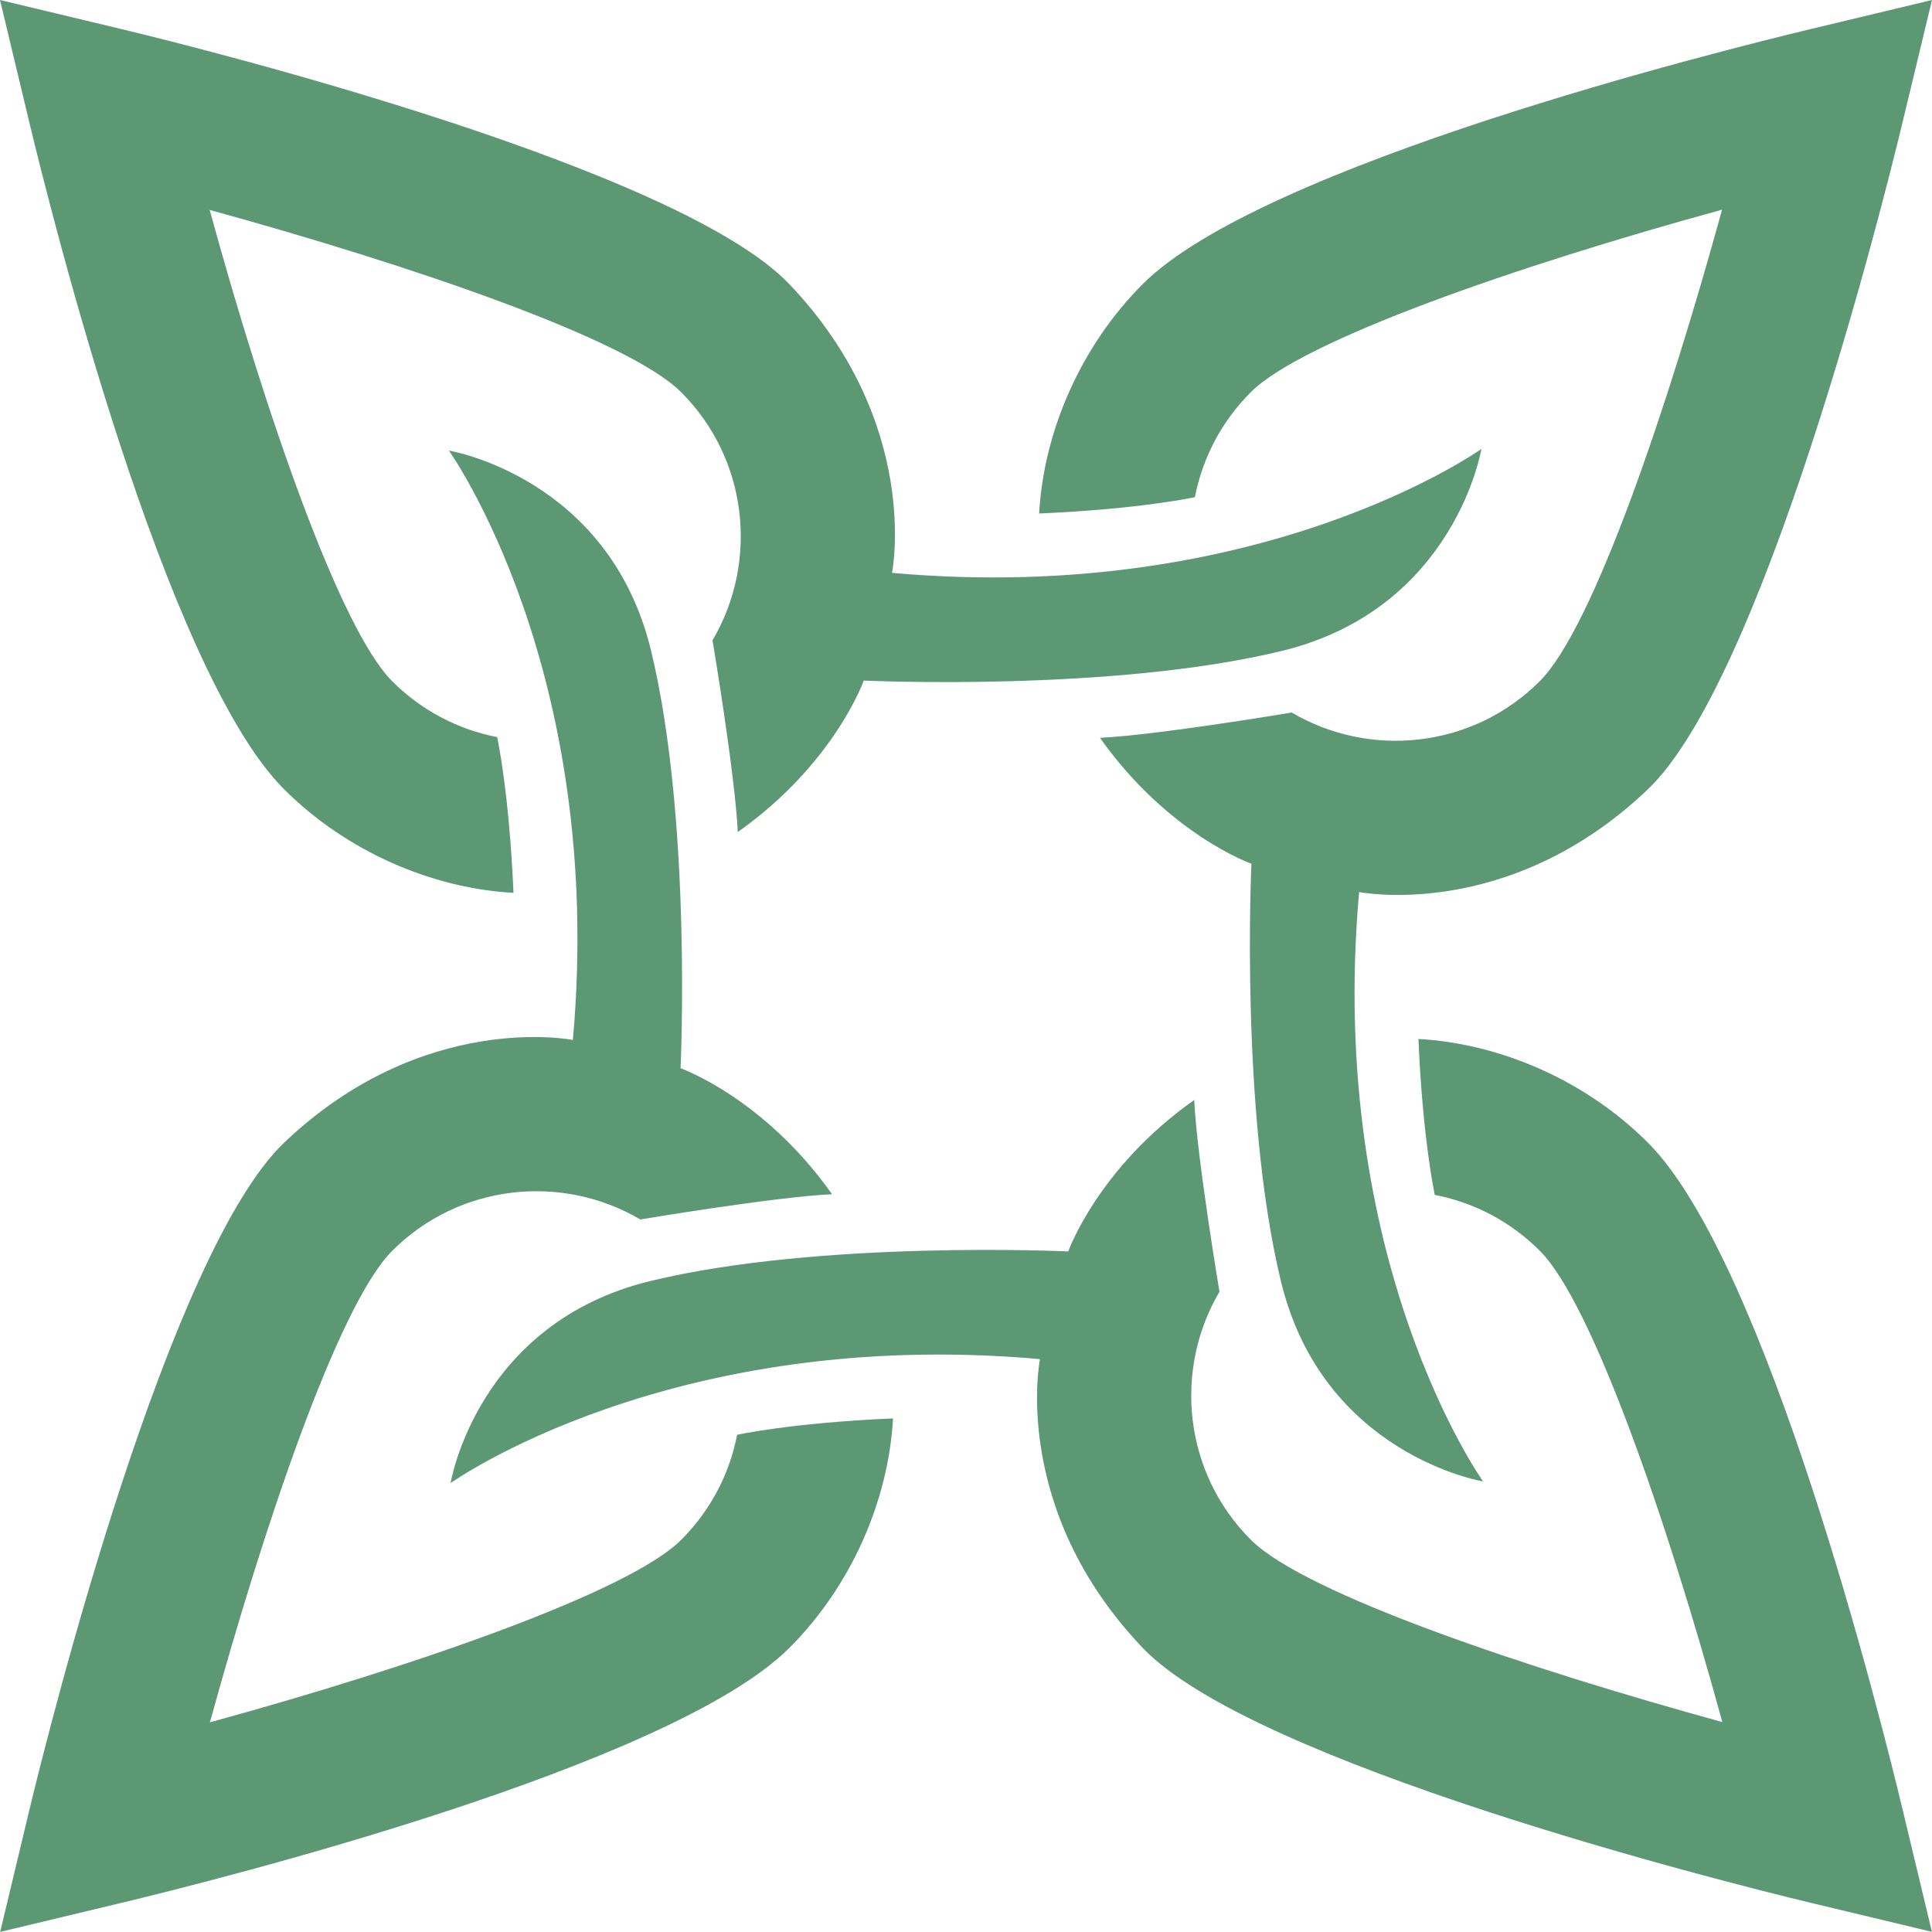 <?xml version="1.0" encoding="UTF-8"?>
<svg id="Layer_1" data-name="Layer 1" xmlns="http://www.w3.org/2000/svg" viewBox="0 0 230.34 230.34">
  <defs>
    <style>
      .cls-1 {
        fill: #5d987560;
      }
    </style>
  </defs>
  <g id="Artwork_2" data-name="Artwork 2">
    <g>
      <path class="cls-1" d="M171.07,142.46c4.72.92,9.05,3.2,12.52,6.67,6.17,6.17,15.05,31.7,21.75,56.18-23.16-6.36-49.76-15.28-56.21-21.73-8.01-8.01-9.24-20.24-3.74-29.58,0,0-2.7-16.06-3.01-22.86-11.52,8.14-15.02,18.06-15.02,18.06,0,0-29.56-1.39-49.83,3.53-20.67,5.02-23.81,24.09-23.81,24.09,0,0,26.18-18.72,70.27-14.78,0,0-3.59,17.81,12.24,34.42,13.09,13.73,68.84,27.81,79.65,30.4l14.45,3.46-3.46-14.44c-2.59-10.81-16.22-65.47-30.4-79.65-7.38-7.38-17.54-11.81-27.36-12.36.52,12.11,1.95,18.58,1.95,18.58Z"/>
      <path class="cls-1" d="M59.27,87.88c-4.72-.92-9.05-3.2-12.52-6.67-6.17-6.17-15.05-31.7-21.75-56.18,23.16,6.36,49.76,15.28,56.21,21.73,8.01,8.01,9.24,20.24,3.74,29.58,0,0,2.7,16.06,3.01,22.86,11.52-8.14,15.02-18.06,15.02-18.06,0,0,29.56,1.39,49.83-3.53,20.67-5.02,23.81-24.09,23.81-24.09,0,0-26.18,18.72-70.27,14.78,0,0,3.59-17.81-12.24-34.42C81,20.12,25.26,6.05,14.45,3.46L0,0l3.46,14.44c2.59,10.81,16.22,65.47,30.4,79.65,7.38,7.38,17.54,11.81,27.36,12.36-.52-12.11-1.95-18.58-1.95-18.58Z"/>
      <path class="cls-1" d="M87.88,171.07c-.92,4.72-3.2,9.05-6.67,12.52-6.17,6.17-31.7,15.05-56.18,21.75,6.36-23.16,15.28-49.76,21.73-56.21,8.01-8.01,20.24-9.24,29.58-3.74,0,0,16.06-2.7,22.86-3.01-8.14-11.52-18.06-15.02-18.06-15.02,0,0,1.39-29.56-3.53-49.83-5.02-20.67-24.09-23.81-24.09-23.81,0,0,18.72,26.18,14.78,70.27,0,0-17.81-3.59-34.42,12.24-13.73,13.09-27.81,68.84-30.4,79.65l-3.46,14.45,14.44-3.46c10.81-2.59,65.47-16.22,79.65-30.4,7.38-7.38,11.81-17.54,12.36-27.36-12.11.52-18.58,1.95-18.58,1.95Z"/>
      <path class="cls-1" d="M142.46,59.27c.92-4.72,3.2-9.05,6.67-12.52,6.17-6.17,31.7-15.05,56.18-21.75-6.36,23.16-15.28,49.76-21.73,56.21-8.01,8.01-20.24,9.24-29.58,3.74,0,0-16.06,2.7-22.86,3.01,8.14,11.52,18.06,15.02,18.06,15.02,0,0-1.39,29.56,3.53,49.83,5.02,20.67,24.09,23.81,24.09,23.81,0,0-18.72-26.18-14.78-70.27,0,0,17.81,3.59,34.42-12.24,13.73-13.09,27.81-68.84,30.4-79.65L230.34,0l-14.44,3.46c-10.81,2.59-65.47,16.22-79.65,30.4-7.38,7.38-11.81,17.54-12.36,27.36,12.11-.52,18.58-1.95,18.58-1.95Z"/>
    </g>
  </g>
</svg>